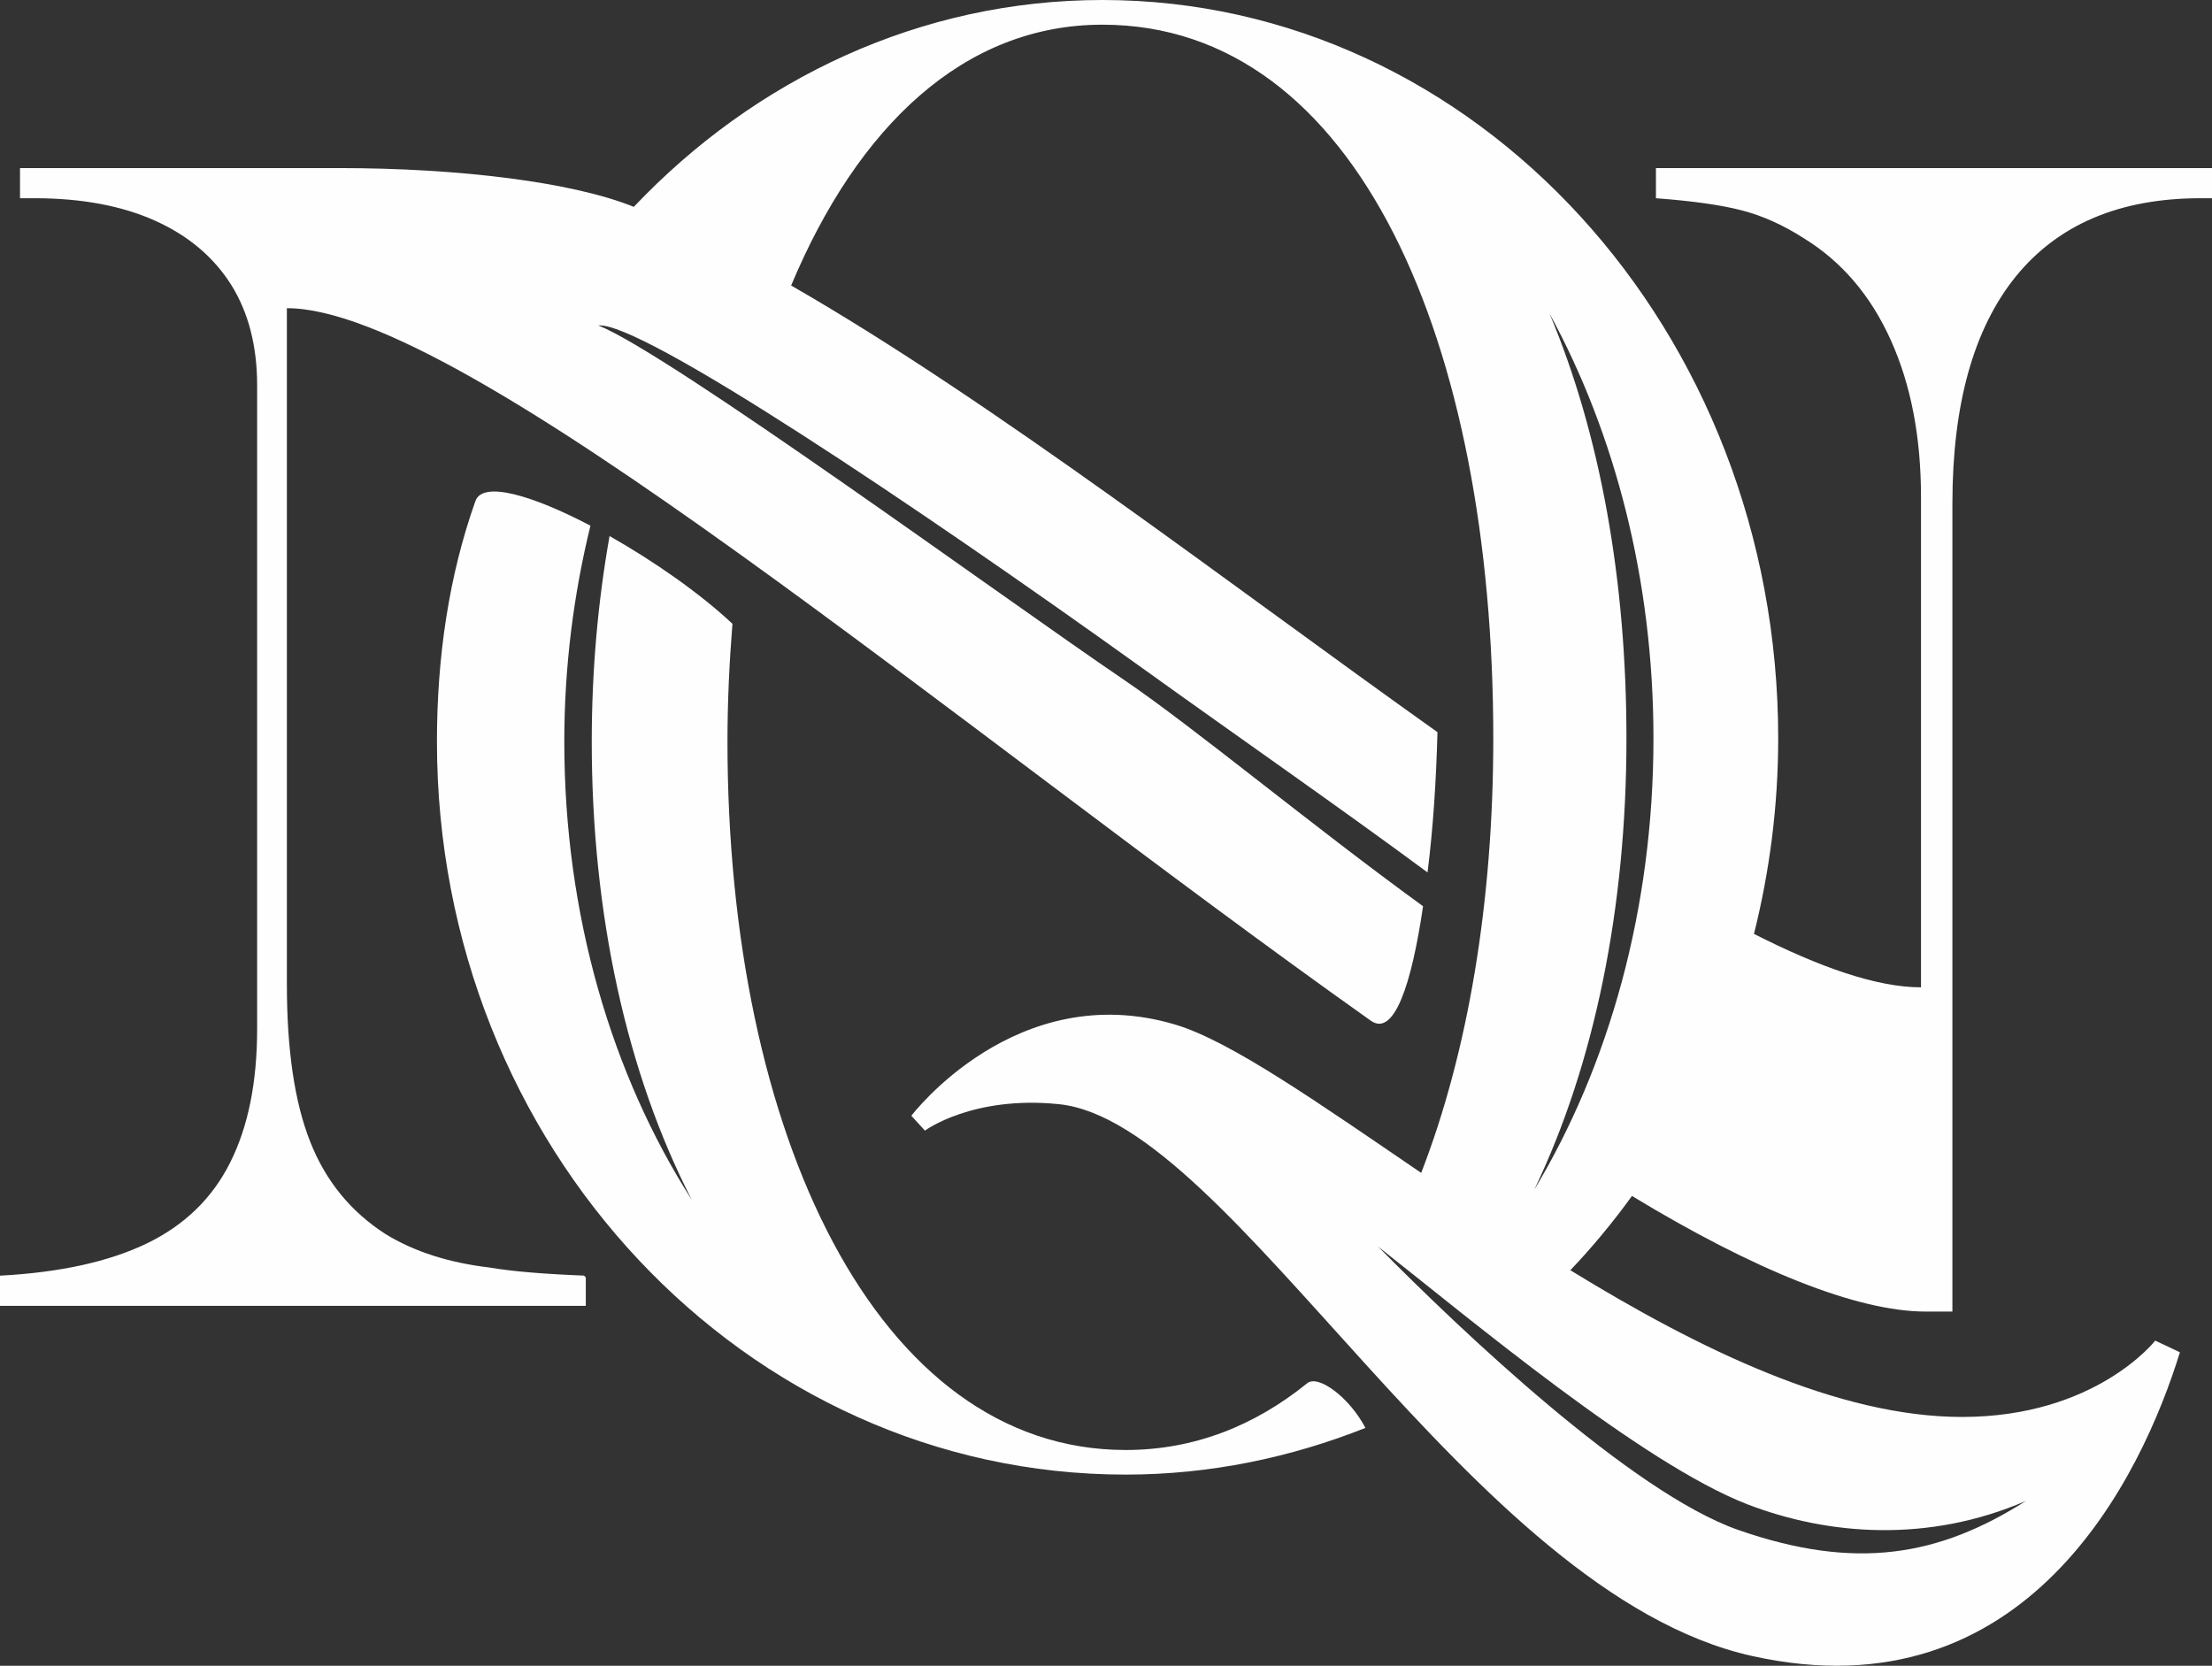 <svg xmlns="http://www.w3.org/2000/svg" xmlns:xlink="http://www.w3.org/1999/xlink" width="81px" height="61px" viewBox="0 0 81 61"><rect x="0" y="0" width="81" height="61" fill="#333333" stroke="none"/><title>qn-monograma</title><desc>Created with Sketch.</desc><defs></defs><g id="Page-1" stroke="none" stroke-width="1" fill="none" fill-rule="evenodd"><g id="Page-1-Copy" fill="#FEFEFE"><path d="M56.181,43.57 C58.391,38.965 59.558,33.241 59.558,27.043 C59.558,21.268 58.605,15.913 56.743,11.485 C59.131,15.866 60.547,21.23 60.547,27.043 C60.547,33.289 58.914,39.031 56.181,43.57 L56.181,43.57 Z M74.187,54.964 C70.994,56.992 67.948,57.525 63.655,56.028 C59.732,54.655 53.458,48.687 50.458,45.645 C53.89,48.348 60.14,53.594 63.981,55.086 C66.948,56.229 70.614,56.509 74.187,54.964 L74.187,54.964 Z M60.638,6.155 L60.638,7.259 C61.988,7.361 63.043,7.509 63.798,7.708 C64.555,7.906 65.304,8.244 66.05,8.723 C67.444,9.578 68.506,10.826 69.242,12.464 C69.98,14.105 70.344,16.018 70.344,18.205 L70.344,36.156 C68.727,36.156 66.635,35.422 64.228,34.199 C64.799,31.919 65.115,29.522 65.115,27.04 C65.115,12.105 54.039,0 40.37,0 C33.704,0 27.654,2.888 23.209,7.575 C20.995,6.678 16.877,6.155 12.4,6.155 L0.733,6.155 L0.733,7.259 L1.261,7.259 C2.987,7.259 4.46,7.535 5.678,8.081 C6.894,8.628 7.816,9.407 8.461,10.422 C9.097,11.437 9.416,12.667 9.416,14.116 L9.416,37.681 C9.416,39.628 9.088,41.257 8.43,42.569 C7.774,43.883 6.753,44.871 5.366,45.54 C3.982,46.205 2.194,46.598 0,46.715 L0,47.82 L21.451,47.82 L21.451,46.779 C21.432,46.758 21.404,46.734 21.387,46.713 C19.893,46.653 18.733,46.557 17.922,46.416 C16.429,46.241 15.165,45.832 14.126,45.197 C12.851,44.38 11.928,43.254 11.359,41.81 C10.788,40.369 10.505,38.448 10.505,36.038 L10.505,11.286 C17.01,11.286 34.945,26.57 50.196,37.377 C51.047,37.985 51.689,36.06 52.11,33.186 C47.973,30.182 43.743,26.652 41.156,24.894 C36.693,21.865 24.515,12.955 21.912,11.918 C23.471,11.779 33.388,18.408 41.853,24.482 C45.422,27.046 49.047,29.563 52.275,31.948 C52.485,30.267 52.589,28.594 52.638,26.812 C44.95,21.345 36.365,14.706 28.97,10.455 C31.412,4.628 35.298,0.904 40.37,0.904 C49.73,0.904 54.682,12.603 54.682,27.04 C54.682,33.037 53.754,38.541 52.042,42.951 C48.288,40.395 45.078,38.132 43.044,37.523 C37.216,35.78 33.372,40.86 33.372,40.86 L33.87,41.403 C33.87,41.403 35.604,40.115 38.766,40.434 C45.143,41.07 53.786,58.333 64.155,60.642 C74.226,62.881 78.425,54.064 79.825,49.52 L78.921,49.094 C78.921,49.094 76.748,51.889 71.848,51.889 C67.317,51.889 62.232,49.419 57.504,46.516 C58.313,45.666 59.065,44.758 59.76,43.796 C64.208,46.495 67.989,48.03 70.521,48.03 L71.494,48.03 L71.494,18.444 C71.494,14.807 72.272,12.034 73.816,10.124 C75.371,8.213 77.626,7.259 80.588,7.259 L81,7.259 L81,6.155 L60.638,6.155 Z" id="Fill-1"></path><path d="M47.867,50.655 C45.948,52.208 43.731,53.099 41.219,53.099 C32.1,53.099 26.639,41.488 26.639,27.16 C26.639,25.686 26.708,24.25 26.821,22.844 C25.637,21.73 23.945,20.551 22.321,19.63 C21.896,22.025 21.669,24.545 21.669,27.163 C21.669,33.483 22.949,39.301 25.331,43.936 C22.413,39.372 20.664,33.53 20.664,27.163 C20.664,24.4 21.008,21.751 21.621,19.251 C19.52,18.149 17.679,17.591 17.409,18.348 C16.435,21.088 16,24.073 16,27.16 C16,41.982 27.292,54 41.219,54 C44.313,54 47.264,53.375 50,52.291 C49.414,51.171 48.27,50.325 47.867,50.655" id="Fill-3"></path></g></g></svg>